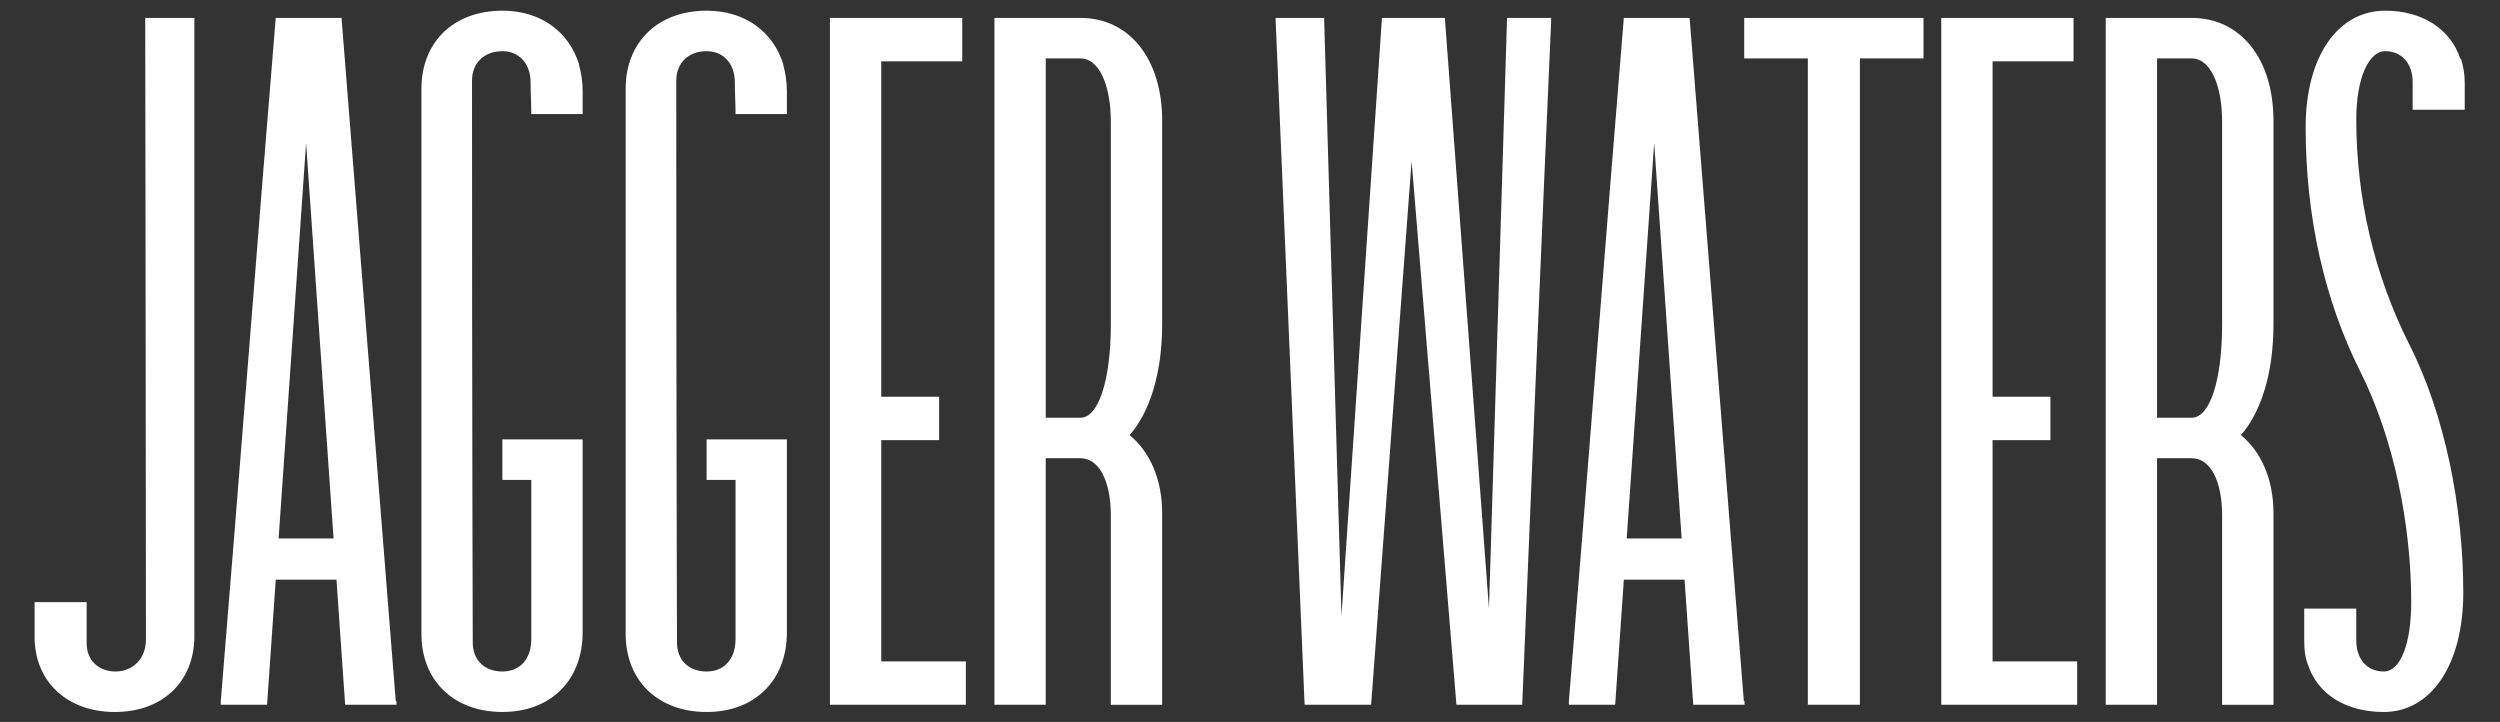 <?xml version="1.0" encoding="UTF-8"?>
<svg id="Layer_1" data-name="Layer 1" xmlns="http://www.w3.org/2000/svg" viewBox="0 0 1676 484">
  <rect x="0" y="0" width="1676" height="484" fill="#333333" stroke="none"/>
  <defs>
    <style>
      .cls-1 {
        fill: #fff;
        stroke-width: 0px;
      }
    </style>
  </defs>
  <path class="cls-1" d="M97.35,12.02h32.96v414.41c0,30.54-21.33,50.89-53.32,50.89s-53.8-20.36-53.8-50.41v-23.26h34.9v27.63c0,11.15,7.75,18.9,19.39,18.9s20.36-8.72,20.36-21.33c0-120.2-.48-386.29-.48-416.83ZM148.01,472.47v-2.42c12.6-152.19,24.23-305.35,36.84-458.03h44.11l36.35,458.03h.49v2.42h-34.41l-5.82-83.85h-40.71l-5.82,83.85h-31.02ZM223.62,360.99l-18.42-265.12-18.42,265.12h36.84ZM388.18,60.97h2.42v15.51h-34.41c0-6.3-.49-15.03-.49-21.33,0-12.6-7.75-20.84-18.9-20.84-12.12,0-20.36,7.75-20.36,19.87,0,227.8.49,376.6.49,376.6,0,11.63,7.75,19.39,19.87,19.39s19.39-8.72,19.39-21.81v-106.63h-19.39v-27.14h53.8v129.41c0,31.99-21.33,53.31-53.8,53.31s-54.28-20.84-54.28-52.35V59.51c0-31.5,21.81-52.35,54.28-52.35,25.69,0,44.59,14.06,51.38,35.87v.48c1.45,5.33,2.42,11.15,2.42,17.45h-2.42ZM525.11,60.97h2.42v15.51h-34.41c0-6.3-.49-15.03-.49-21.33,0-12.6-7.75-20.84-18.9-20.84-12.12,0-20.36,7.75-20.36,19.87,0,227.8.48,376.6.48,376.6,0,11.63,7.75,19.39,19.87,19.39s19.39-8.72,19.39-21.81v-106.63h-19.39v-27.14h53.8v129.41c0,31.99-21.33,53.31-53.8,53.31s-54.28-20.84-54.28-52.35V59.51c0-31.5,21.81-52.35,54.28-52.35,25.69,0,44.59,14.06,51.38,35.87v.48c1.45,5.33,2.42,11.15,2.42,17.45h-2.42ZM647.51,443.39v29.08h-91.12V12.02h88.7v29.08h-54.29v224.89h38.77v29.08h-38.77v148.31h56.71ZM744.69,472.47v-126.99c0-22.78-7.75-38.29-20.36-38.29h-23.26v165.28h-34.41V12.02h57.68c32.96,0,54.77,27.63,54.77,68.83v136.68c0,32.47-8.24,58.65-21.81,74.16,13.57,11.15,21.81,29.57,21.81,52.35v128.44h-34.41ZM724.34,280.05c12.12,0,20.36-25.2,20.36-62.52V81.81c0-25.69-8.24-42.65-20.36-42.65h-23.26v240.89h23.26ZM1039.88,12.02v2.42c-6.79,152.68-13.09,305.84-19.39,458.03h-44.1l-30.05-364.48-27.14,364.48h-44.59l-19.39-458.03v-2.42h32.47l11.63,400.83,27.14-400.83h42.17l29.57,395.99,12.12-395.99h29.56ZM1051.77,472.47v-2.42c12.6-152.19,24.24-305.35,36.84-458.03h44.1l36.36,458.03h.49v2.42h-34.41l-5.82-83.85h-40.7l-5.82,83.85h-31.02ZM1127.38,360.99l-18.42-265.12-18.42,265.12h36.83ZM1246.87,472.47h-34.9V39.16h-42.65V12.02h120.2v27.14h-42.65v433.31ZM1392.53,443.39v29.08h-91.12V12.02h88.7v29.08h-54.29v224.89h38.78v29.08h-38.78v148.31h56.71ZM1489.71,472.47v-126.99c0-22.78-7.75-38.29-20.35-38.29h-23.27v165.28h-34.4V12.02h57.67c32.95,0,54.77,27.63,54.77,68.83v136.68c0,32.47-8.24,58.65-21.81,74.16,13.57,11.15,21.81,29.57,21.81,52.35v128.44h-34.41ZM1469.36,280.05c12.12,0,20.35-25.2,20.35-62.52V81.81c0-25.69-8.24-42.65-20.35-42.65h-23.27v240.89h23.27ZM1544.74,408h34.9v21.33c0,12.6,7.26,20.84,18.42,20.84s18.42-18.42,18.42-46.53c0-51.86-11.64-110.02-34.41-155.1-23.76-47.5-36.36-103.24-36.36-163.34,0-47.01,21.33-78.03,53.32-78.03,25.2,0,44.11,12.6,50.41,32.47l.49-.48v.48c1.45,4.85,2.42,10.18,2.42,15.51v18.42h-34.9v-18.42c0-12.6-7.26-20.84-18.42-20.84s-19.38,18.42-19.38,45.56c0,53.32,12.12,104.21,35.38,150.74,24.23,47.5,36.35,110.02,36.35,166.73,0,47.98-21.32,79.97-53.31,79.97-25.69,0-44.59-12.12-50.9-31.99-1.94-4.85-2.42-10.18-2.42-15.99v-21.33Z"/>
</svg>